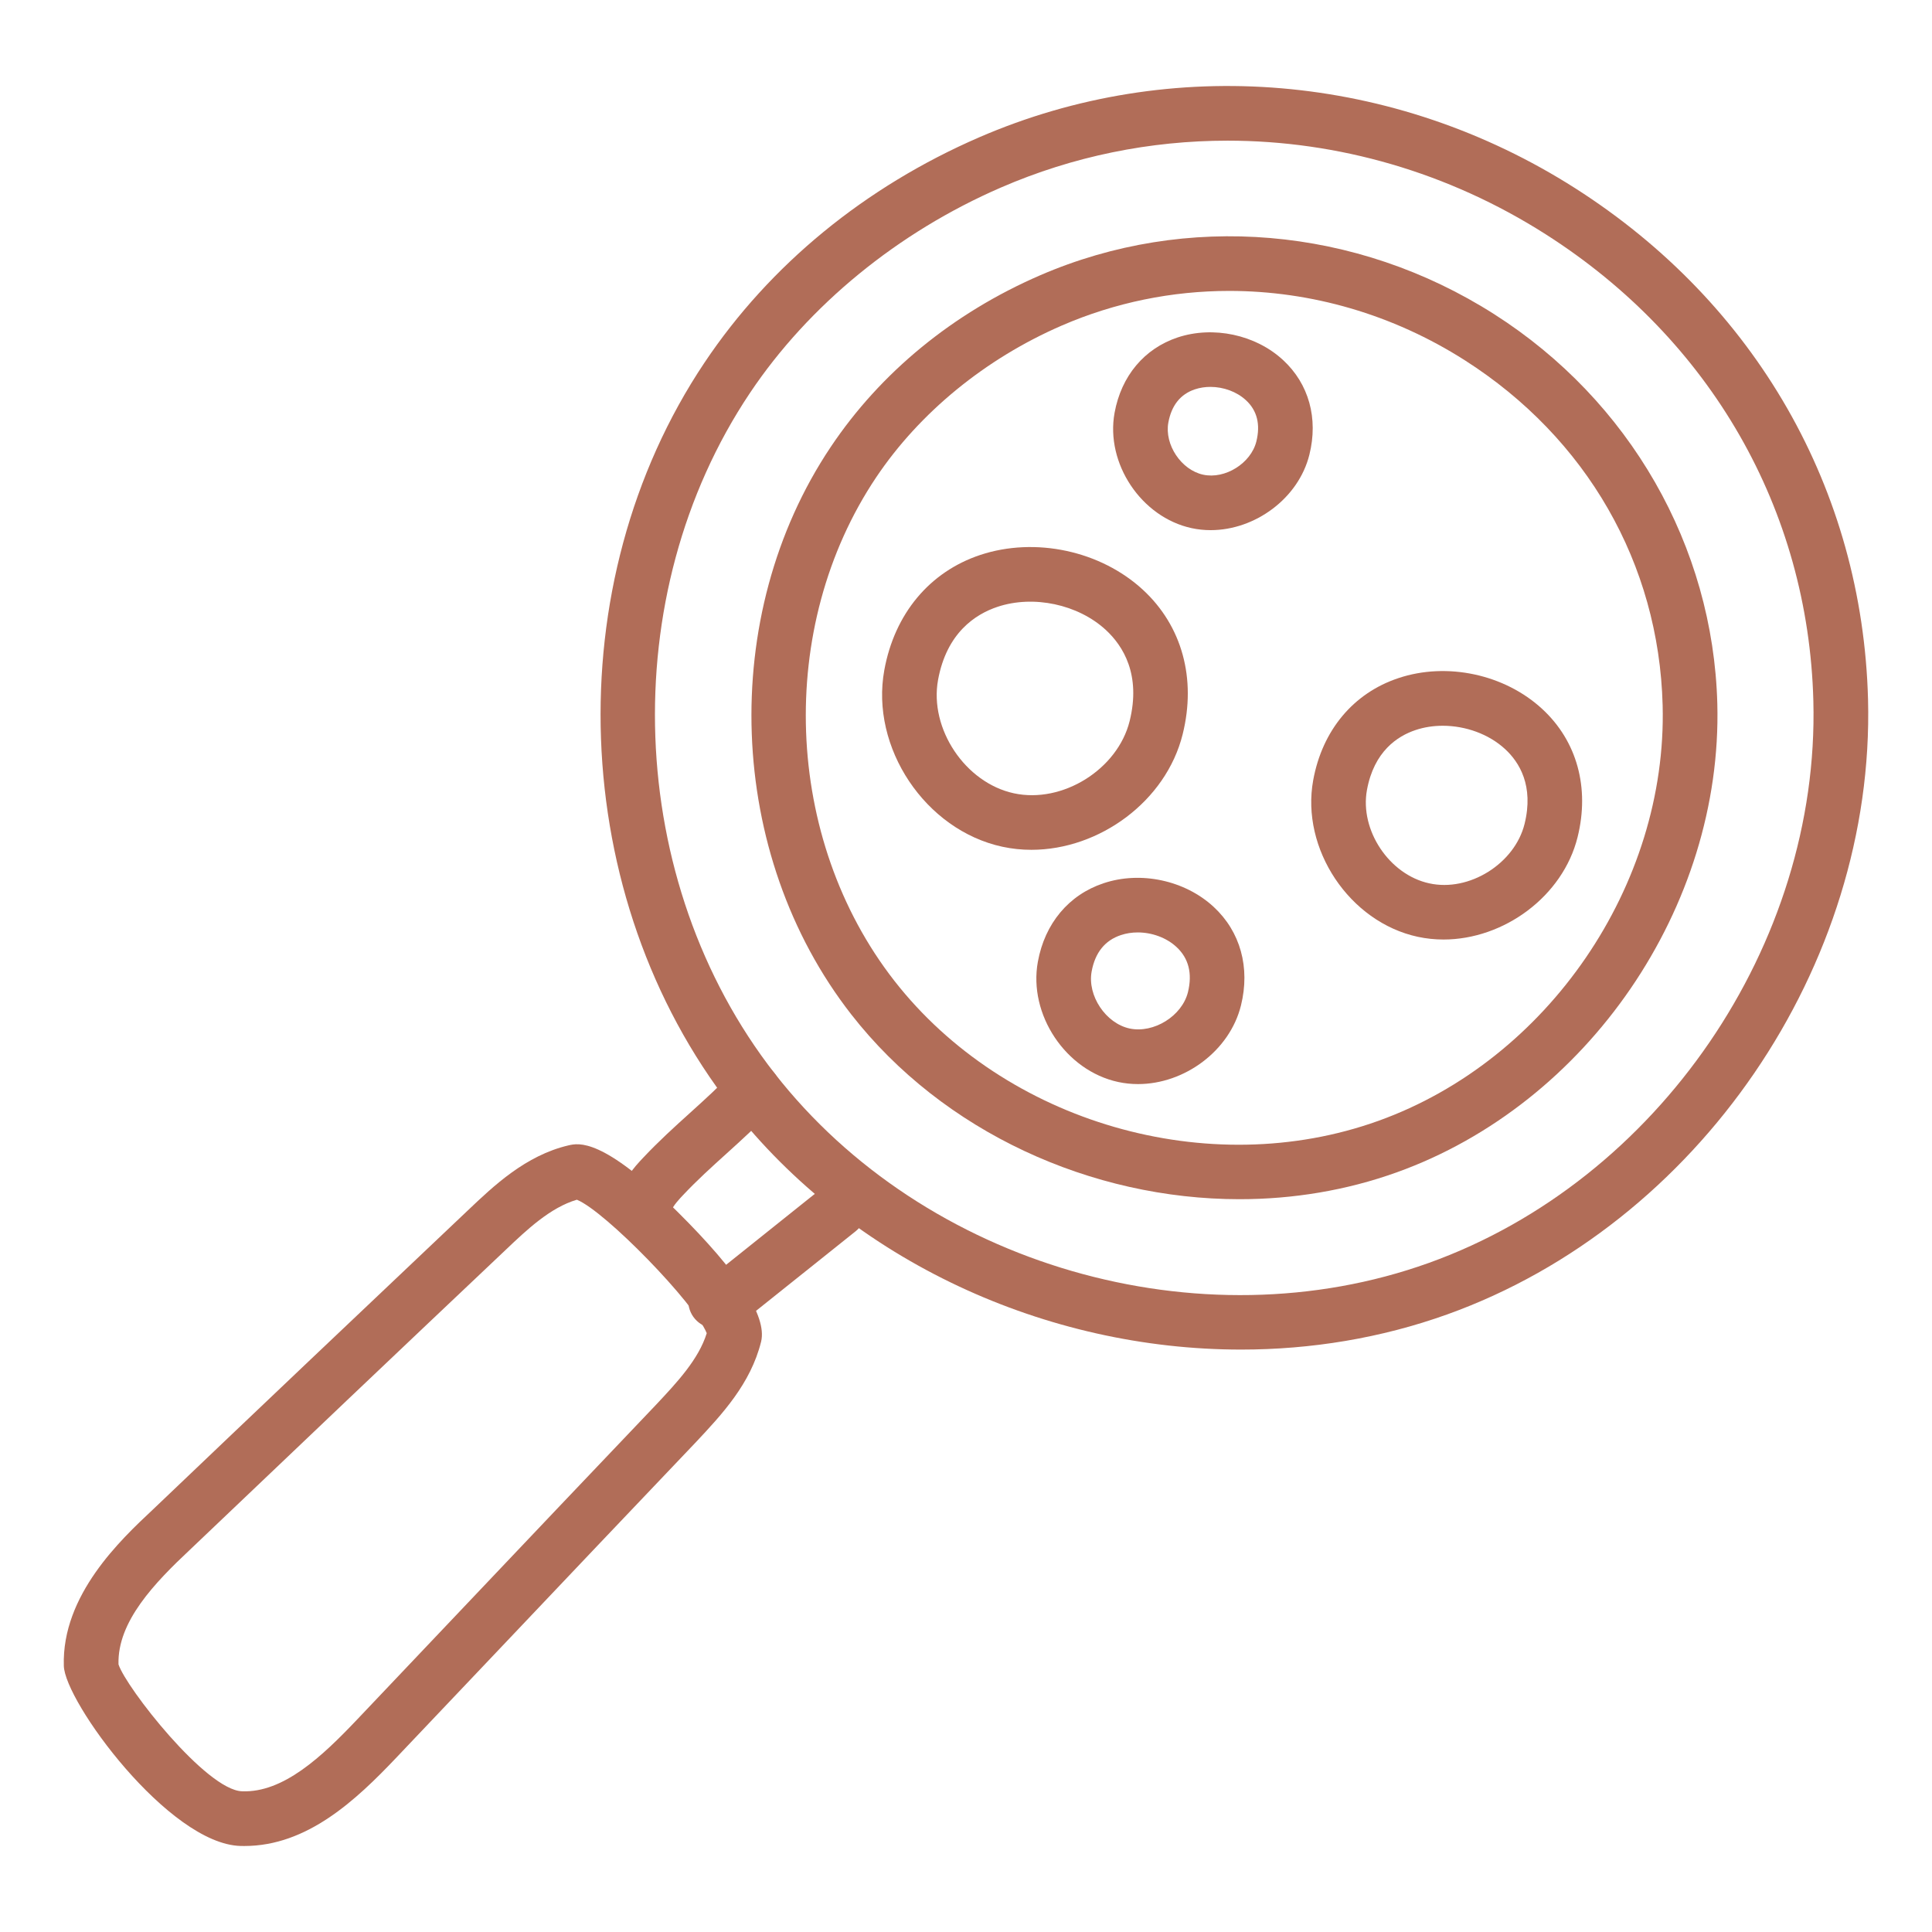<svg width="109" height="109" viewBox="0 0 109 109" fill="none" xmlns="http://www.w3.org/2000/svg">
<path d="M70.019 76.141C59.056 76.141 48.074 71.176 41.275 62.46C32.026 50.608 31.386 32.94 39.751 20.452C43.444 14.935 48.801 10.544 55.239 7.749C66.097 3.045 78.665 4.116 88.868 10.619C99.057 17.116 105.078 27.628 105.391 39.459C105.785 54.488 95.803 69.079 81.654 74.155C77.91 75.498 73.966 76.141 70.019 76.141ZM69.256 7.936C64.898 7.936 60.55 8.809 56.469 10.581C50.656 13.101 45.629 17.216 42.313 22.167C34.669 33.583 35.254 49.73 43.707 60.564C52.157 71.393 67.677 75.894 80.614 71.251C93.544 66.611 102.668 53.275 102.306 39.54C102.023 28.751 96.52 19.157 87.209 13.22C81.718 9.719 75.478 7.936 69.256 7.936Z" fill="#B16D58"></path>
<path d="M69.931 67.657C61.578 67.657 53.209 63.874 48.027 57.232C40.98 48.202 40.492 34.738 46.866 25.22C49.68 21.014 53.763 17.666 58.67 15.537C66.94 11.956 76.52 12.768 84.295 17.723C91.947 22.599 96.653 30.817 96.888 39.704C97.189 51.156 89.581 62.275 78.798 66.143C75.944 67.167 72.938 67.657 69.931 67.657ZM69.355 16.413C66.133 16.413 62.917 17.06 59.899 18.369C55.597 20.235 51.879 23.278 49.429 26.935C43.773 35.38 44.207 47.322 50.459 55.336C56.712 63.347 68.188 66.675 77.758 63.239C87.322 59.809 94.07 49.943 93.803 39.785C93.594 31.807 89.523 24.714 82.638 20.323C78.573 17.733 73.96 16.413 69.355 16.413Z" fill="#B16D58"></path>
<path d="M68.304 29.91C67.945 29.91 67.585 29.874 67.23 29.797C64.39 29.185 62.359 26.142 62.883 23.286C63.261 21.213 64.558 19.667 66.44 19.038C68.451 18.372 70.841 18.88 72.391 20.316C73.843 21.657 74.384 23.603 73.873 25.654C73.261 28.12 70.807 29.91 68.304 29.91ZM68.29 21.828C67.991 21.828 67.694 21.872 67.416 21.965C66.599 22.238 66.095 22.868 65.916 23.84C65.689 25.086 66.643 26.514 67.88 26.781C69.114 27.05 70.574 26.14 70.881 24.909C71.12 23.945 70.923 23.16 70.296 22.581C69.772 22.095 69.023 21.828 68.29 21.828Z" fill="#B16D58"></path>
<path d="M58.19 47.945C57.644 47.945 57.094 47.889 56.552 47.772C52.203 46.834 49.09 42.175 49.892 37.801C50.472 34.627 52.444 32.261 55.304 31.309C58.405 30.281 62.095 31.07 64.487 33.28C66.69 35.316 67.505 38.285 66.724 41.426C65.786 45.202 62.029 47.945 58.19 47.945ZM52.924 38.355C52.42 41.115 54.459 44.165 57.2 44.756C59.948 45.352 63.055 43.404 63.732 40.683C64.382 38.062 63.362 36.441 62.392 35.543C60.825 34.095 58.307 33.559 56.278 34.236C55.015 34.657 53.41 35.714 52.924 38.355Z" fill="#B16D58"></path>
<path d="M81.441 53.006C80.957 53.006 80.469 52.956 79.989 52.853C76.133 52.022 73.378 47.891 74.089 44.014C74.603 41.203 76.352 39.106 78.891 38.26C81.638 37.338 84.898 38.045 87.013 40.002C88.971 41.809 89.696 44.444 89.005 47.228C88.176 50.574 84.844 53.006 81.441 53.006ZM81.397 40.946C80.873 40.946 80.353 41.024 79.867 41.187C78.835 41.53 77.519 42.398 77.121 44.569C76.706 46.838 78.381 49.351 80.638 49.837C82.887 50.335 85.456 48.726 86.013 46.485C86.547 44.328 85.713 43 84.92 42.267C84 41.415 82.685 40.946 81.397 40.946Z" fill="#B16D58"></path>
<path d="M64.207 61.162C63.833 61.162 63.457 61.124 63.086 61.044C60.125 60.407 58.009 57.236 58.555 54.257C58.949 52.096 60.3 50.483 62.26 49.831C64.355 49.128 66.85 49.666 68.468 51.16C69.981 52.558 70.543 54.587 70.013 56.726C69.376 59.296 66.819 61.162 64.207 61.162ZM64.188 52.606C63.861 52.606 63.538 52.655 63.236 52.757C62.337 53.056 61.782 53.747 61.588 54.812C61.339 56.173 62.383 57.736 63.734 58.027C65.088 58.312 66.683 57.326 67.02 55.983C67.281 54.924 67.064 54.065 66.374 53.426C65.803 52.898 64.988 52.606 64.188 52.606Z" fill="#B16D58"></path>
<path d="M40.505 74.954C40.379 74.954 40.248 74.942 40.116 74.92C39.274 74.777 38.71 73.98 38.855 73.141C38.981 72.401 39.614 71.875 40.337 71.857C40.367 71.835 40.409 71.803 40.465 71.757L46.346 67.055C47.013 66.529 47.981 66.631 48.515 67.296C49.047 67.961 48.939 68.933 48.274 69.465L42.393 74.165C42.088 74.412 41.413 74.954 40.505 74.954Z" fill="#B16D58"></path>
<path d="M36.381 69.678C36.341 69.678 36.301 69.676 36.259 69.674C35.411 69.608 34.774 68.864 34.841 68.015C34.939 66.746 35.787 65.846 36.295 65.308C37.172 64.376 38.056 63.576 38.912 62.803C39.765 62.032 40.571 61.303 41.366 60.455C41.954 59.833 42.928 59.806 43.547 60.387C44.168 60.971 44.198 61.947 43.615 62.568C42.732 63.506 41.842 64.311 40.98 65.091C40.133 65.858 39.331 66.581 38.54 67.422C38.373 67.597 37.932 68.069 37.917 68.256C37.853 69.063 37.178 69.678 36.381 69.678Z" fill="#B16D58"></path>
<path d="M13.789 104.148C13.715 104.148 13.643 104.148 13.568 104.146C9.521 104.032 3.645 95.992 3.601 93.98C3.482 89.987 6.818 86.86 8.612 85.179C14.528 79.537 20.453 73.912 26.4 68.284C27.85 66.906 29.656 65.187 32.068 64.621C32.644 64.49 33.99 64.171 38.206 68.349C41.674 71.787 43.269 74.251 42.945 75.673C42.943 75.681 42.941 75.691 42.939 75.699C42.353 78.067 40.722 79.806 39.282 81.343C35.583 85.225 31.901 89.105 28.224 92.984L22.379 99.143C20.076 101.572 17.328 104.148 13.789 104.148ZM32.546 67.686C31.04 68.128 29.706 69.397 28.523 70.522C22.574 76.149 16.653 81.775 10.731 87.42C8.73 89.296 6.613 91.489 6.686 93.901C7.091 95.179 11.634 101.005 13.659 101.061C15.986 101.152 18.164 99.103 20.142 97.019L25.984 90.861C29.664 86.981 33.347 83.098 37.041 79.224C38.203 77.983 39.413 76.694 39.873 75.217C39.188 73.522 34.148 68.338 32.546 67.686Z" fill="#B16D58"></path>
</svg>
